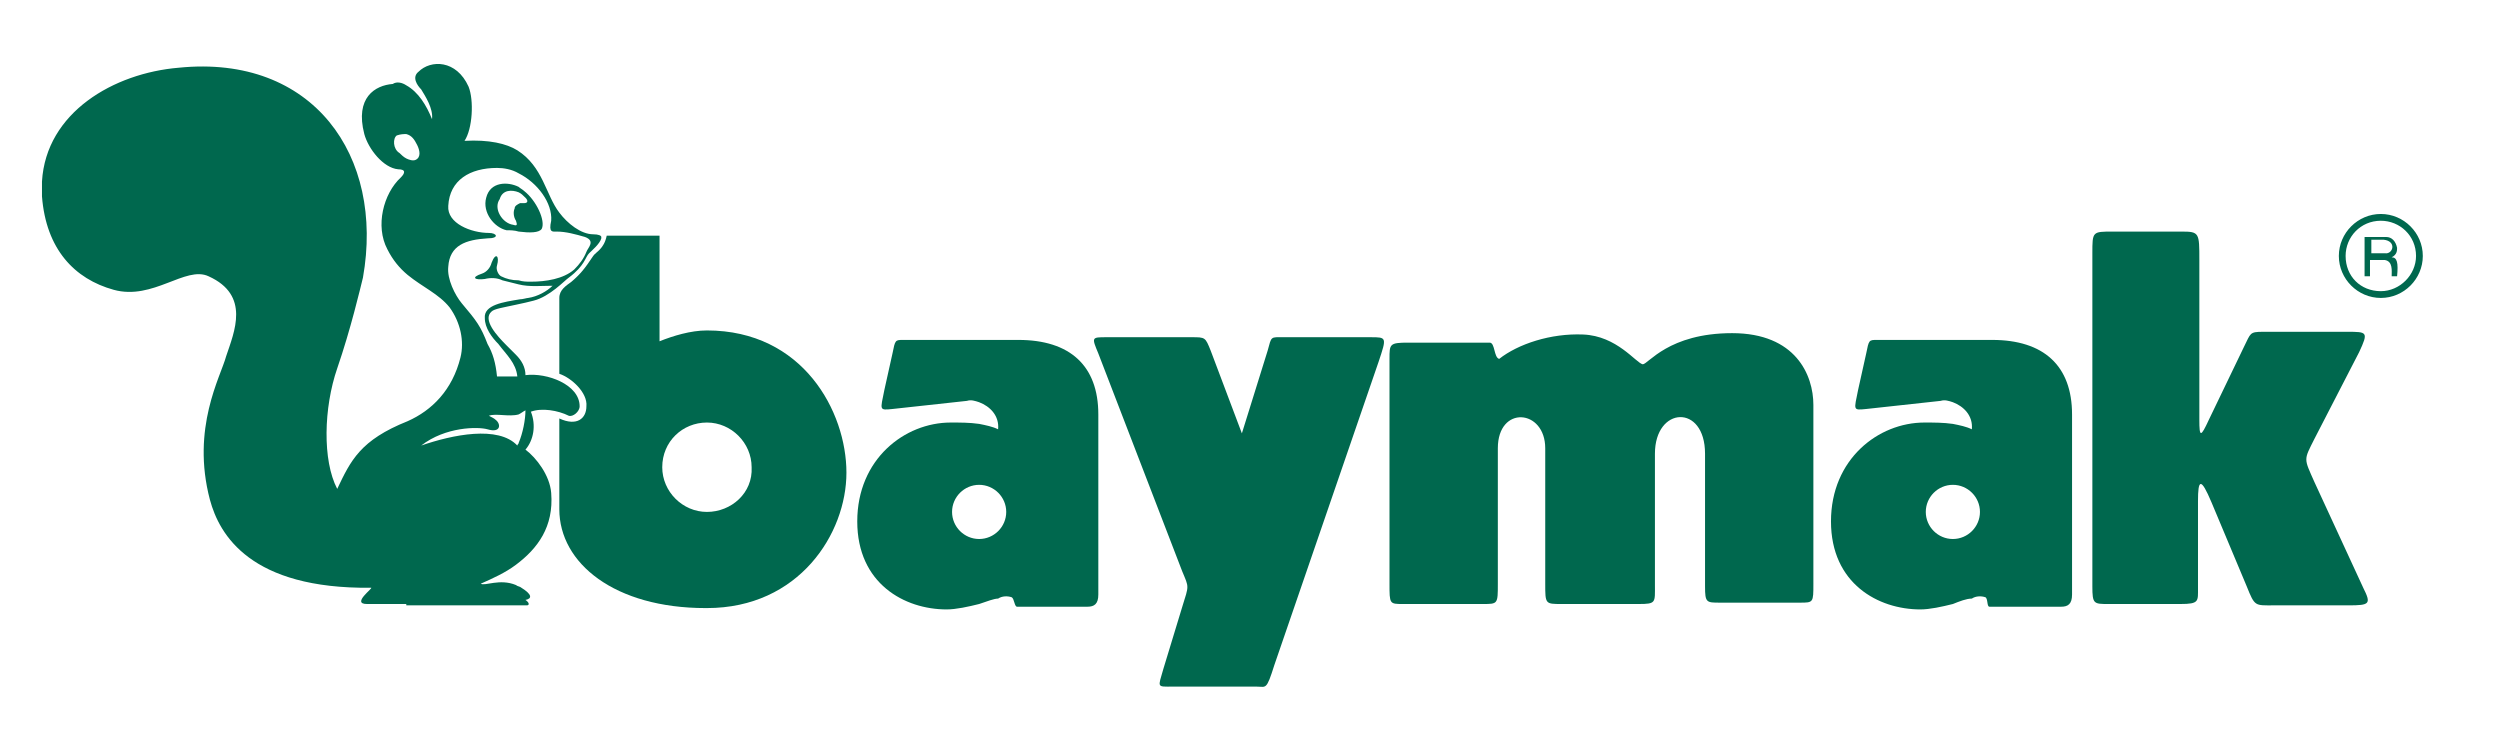 <?xml version="1.0" encoding="utf-8"?>
<!-- Generator: Adobe Illustrator 27.9.0, SVG Export Plug-In . SVG Version: 6.00 Build 0)  -->
<svg version="1.1" id="Слой_1" xmlns="http://www.w3.org/2000/svg" xmlns:xlink="http://www.w3.org/1999/xlink" x="0px" y="0px"
	 viewBox="0 0 184.6 54.8" style="enable-background:new 0 0 184.6 54.8;" xml:space="preserve">
<style type="text/css">
	.st0{display:none;fill-rule:evenodd;clip-rule:evenodd;fill:#FFFFFF;}
	.st1{fill-rule:evenodd;clip-rule:evenodd;fill:#00684E;}
</style>
<g>
	<polygon class="st0" points="-5.4,-68.7 187.4,-68.7 187.4,124.1 -5.4,124.1 -5.4,-68.7 	"/>
	<path class="st1" d="M94.1,49.1c-0.6,1.9-0.6,1.6-1.3,1.6h-6.2c-1.2,0-1.1,0.1-0.7-1.3l1.4-4.6c0.5-1.6,0.5-1.4,0-2.6l-6.2-16.1
		c-0.5-1.2-0.5-1.2,0.6-1.2h6.3c1,0,1,0,1.4,1l2.3,6.1l1.9-6.1c0.3-1.1,0.2-1,1.2-1h6.4c1.2,0,1.2,0,0.6,1.8L94.1,49.1L94.1,49.1z"
		/>
	<path class="st1" d="M102.6,26.5v16.6c0,1.5,0,1.5,1,1.5h5.9c1.1,0,1.1,0,1.1-1.5v-10c0-3.2,3.5-2.9,3.5,0l0,10
		c0,1.5,0,1.5,1.2,1.5h5.7c1.3,0,1.2-0.1,1.2-1.4v-9.7c0-3.5,3.7-3.7,3.7,0l0,9.8c0,1.2,0.1,1.2,1.1,1.2h5.9c1,0,1,0,1-1.4V29.9
		c0-2.2-1.3-5.3-6-5.3c-4.7,0-6.2,2.3-6.6,2.3c-0.5-0.1-1.9-2.1-4.4-2.2c-2.4-0.1-4.8,0.7-6.2,1.8c-0.4-0.1-0.3-1.2-0.7-1.2h-6
		C102.6,25.3,102.6,25.4,102.6,26.5L102.6,26.5z"/>
	<path class="st1" d="M154.5,43.3l0-24.6c0-1.6,0-1.6,1.5-1.6h5.1c1.3,0,1.3,0.1,1.3,2.1v11.8c0,1.3,0.1,1.3,0.7,0l2.6-5.4
		c0.5-1,0.4-1.1,1.4-1.1l6.2,0c1.5,0,1.6,0,0.9,1.5l-3.3,6.4c-0.8,1.6-0.8,1.4,0,3.2l3.6,7.8c0.6,1.2,0.5,1.3-1.1,1.3h-5.5
		c-1.4,0-1.4,0.1-2-1.4l-2.6-6.2c-0.8-1.9-1-1.7-1-0.1v6.4c0,1,0.1,1.2-1.3,1.2h-5.3C154.6,44.6,154.5,44.6,154.5,43.3L154.5,43.3z"
		/>
	<path class="st1" d="M30,44.6h-2.9c-1.2,0,0.5-1.2,0.3-1.2c-8.9,0.1-11.2-3.9-11.9-6.5c-1.4-5.3,0.8-9.1,1.2-10.6
		c0.6-1.8,1.8-4.5-1.3-5.9c-1.7-0.8-4.1,1.8-7,1c-2.9-0.8-5-3-5.3-6.9c0,0,0-0.1,0-0.1v-1C3.4,8.3,8.4,5.4,13.2,5
		c9.9-1,15.2,6.5,13.6,15.5c-0.2,0.8-0.9,3.8-1.9,6.7c-1,2.9-1.1,6.8,0,8.9c1-2.1,1.7-3.6,5.2-5c0,0,0,0,0,0
		c1.8-0.8,3.3-2.3,3.9-4.7c0.3-1.2,0-2.6-0.8-3.7c-0.8-1-2-1.5-3.1-2.4c-0.6-0.5-1.1-1.1-1.5-1.9c-0.9-1.7-0.3-4.1,1-5.3
		c0.3-0.3,0.4-0.6-0.2-0.6c-1.1-0.1-2.2-1.5-2.5-2.6c-0.7-2.7,0.8-3.6,2.1-3.7C29.3,6,29.7,6.1,30,6.3c0.9,0.5,1.5,1.5,1.9,2.5
		C32,8,31.4,7.1,31.1,6.6c-0.3-0.3-0.7-0.9-0.2-1.3c0.9-0.9,2.8-0.9,3.7,1.1c0.4,1,0.3,3.1-0.3,4c1.8-0.1,3.1,0.2,3.9,0.7
		c1.9,1.2,2.1,3.3,3.1,4.6c0.6,0.8,1.6,1.6,2.5,1.6c0.4,0,0.6,0.1,0.6,0.2v0.1c-0.1,0.4-0.7,0.9-0.9,1.1c-0.3,0.3-0.3,0.9-1.5,1.8
		c-0.3,0.2-1.4,1.4-2.6,1.7c-0.4,0.1-0.8,0.2-1.3,0.3c-0.9,0.2-1.6,0.3-1.8,0.5c-0.7,0.6,0.4,1.8,1.1,2.5c0.2,0.2,0.5,0.5,0.7,0.7
		c0.4,0.4,0.7,0.9,0.7,1.5c1.6-0.2,4,0.7,4,2.3c0,0.4-0.5,0.8-0.8,0.7c-0.8-0.4-2-0.6-2.8-0.3c0.4,1,0.2,2.1-0.4,2.8
		c0.8,0.6,1.8,1.9,1.9,3.2c0.2,2.5-1,4.1-2.6,5.3c-0.8,0.6-1.7,1-2.6,1.4c0.3,0.2,1.4-0.4,2.6,0.1c0.1,0.1,0.3,0.1,0.4,0.2
		c0.8,0.5,0.8,0.8,0.3,0.9c0.3,0.2,0.3,0.4,0.1,0.4h-0.7H30L30,44.6z M38.3,12.8c-0.5-0.3-1.1-0.4-1.6-0.4c-2,0-3.5,0.9-3.6,2.8
		c-0.1,1.3,1.7,2,3,2c0.6,0,0.8,0.4-0.1,0.4c-1.6,0.1-2.8,0.5-2.9,2.1c-0.1,0.9,0.5,2.1,1,2.7c1.1,1.3,1.4,1.7,1.9,3
		c0.4,0.7,0.6,1.4,0.7,2.4h1.5c-0.1-1-0.8-1.6-1.4-2.4c-0.5-0.5-1-1.2-1-1.9c-0.1-1,1.4-1.2,2.6-1.4c0.2,0,0.5-0.1,0.6-0.1
		c0.7-0.1,1.4-0.5,1.8-0.9c-0.8,0-1.7,0.1-2.5-0.1c-0.4-0.1-0.8-0.2-1.2-0.3c-0.4-0.2-0.9-0.2-1.3-0.1c-0.7,0.1-1.1-0.1-0.2-0.4
		c0.3-0.1,0.6-0.4,0.7-0.8c0.3-0.8,0.6-0.5,0.4,0.2c-0.1,0.3,0.1,0.7,0.3,0.8c0.4,0.2,0.8,0.3,1.3,0.3c0.3,0.1,0.6,0.1,0.9,0.1
		c1.1,0,2.4-0.2,3.2-0.9c0.4-0.4,0.7-0.8,0.9-1.3c0.1-0.3,0.7-0.8-0.1-1.1c-0.7-0.2-1.4-0.4-2.1-0.4c-0.3,0-0.6,0.1-0.4-0.8
		C40.8,15,39.7,13.5,38.3,12.8L38.3,12.8z M38.3,30.6c-0.7,0.2-1.7-0.1-2.2,0.1c0.2,0.1,0.4,0.2,0.5,0.3c0.4,0.3,0.4,1-0.6,0.7
		c-0.7-0.2-3.1-0.2-4.9,1.2c2.3-0.8,5.7-1.5,7.1,0c0-0.1,0.1-0.1,0.1-0.2c0.3-0.7,0.5-1.7,0.5-2.4C38.6,30.4,38.5,30.5,38.3,30.6
		L38.3,30.6z M38.3,17.1c0.8,0.1,1.5,0.1,1.7-0.2c0.3-0.6-0.4-2.1-1.3-2.8c-0.1-0.1-0.3-0.2-0.4-0.3c-0.8-0.4-2.1-0.4-2.4,0.8
		c-0.3,1.1,0.6,2.2,1.5,2.4C37.6,17,38,17,38.3,17.1L38.3,17.1z M38.3,14.2c0.2,0.1,0.3,0.2,0.5,0.4c0.2,0.2,0.2,0.4-0.1,0.4
		c-0.1,0-0.2,0-0.3,0c-0.2,0.1-0.4,0.2-0.4,0.4c-0.1,0.2-0.1,0.6,0.1,0.9c0.1,0.3,0.1,0.4-0.2,0.3c-0.8-0.1-1.5-1.2-1-1.9
		C37.1,14,37.8,14,38.3,14.2L38.3,14.2z M30,9.9c0.4,0.1,0.6,0.4,0.8,0.8c0.2,0.4,0.3,0.9-0.1,1.1c-0.2,0.1-0.5,0-0.7-0.1
		c-0.2-0.1-0.4-0.3-0.5-0.4C29,11,29,10.2,29.3,10C29.6,9.9,29.8,9.9,30,9.9L30,9.9z"/>
	<path class="st1" d="M52.2,37.8c-1.8,0-3.3-1.5-3.3-3.3c0-1.9,1.5-3.3,3.3-3.3c1.8,0,3.3,1.5,3.3,3.3C55.6,36.4,54,37.8,52.2,37.8
		L52.2,37.8z M52.2,24.4c-1.2,0-2.5,0.4-3.5,0.8v-7.8h-3.9c-0.2,1-0.8,1.2-1,1.5c-0.6,0.9-0.9,1.3-1.6,1.9c-0.4,0.3-0.9,0.6-0.9,1.2
		v5.6c0.9,0.3,2.1,1.4,2,2.4c0,0.9-0.7,1.5-2,0.9v6.7c0,4,4.1,7.3,10.8,7.3c0.1,0,0.1,0,0.1,0c6.8,0,10.3-5.5,10.3-10
		c0-4.5-3.2-10.5-10.3-10.5C52.3,24.4,52.3,24.4,52.2,24.4L52.2,24.4z"/>
	<path class="st1" d="M72.3,44.6c-0.8,0.2-1.7,0.4-2.4,0.4c-3.1,0-6.6-1.9-6.6-6.5c0-4.6,3.5-7.3,6.9-7.3c0.7,0,1.4,0,2.1,0.1
		c0.5,0.1,1,0.2,1.4,0.4c0.1-1-0.6-1.7-1.4-2c-0.3-0.1-0.6-0.2-0.9-0.1l-5.5,0.6c-1,0.1-0.9,0.1-0.6-1.4l0.6-2.7c0.2-1,0.2-1,0.8-1
		h5.7h2.8c3.8,0,5.9,1.9,5.9,5.5v13.3c0,0.7-0.3,0.9-0.8,0.9h-5.2c-0.2,0-0.2-0.6-0.4-0.7c-0.3-0.1-0.7-0.1-1,0.1
		C73.4,44.2,72.9,44.4,72.3,44.6L72.3,44.6z M72.3,35.8c-1.1,0-2,0.9-2,2c0,1.1,0.9,2,2,2c1.1,0,2-0.9,2-2
		C74.3,36.7,73.4,35.8,72.3,35.8L72.3,35.8z"/>
	<path class="st1" d="M144.2,44.6c-0.8,0.2-1.7,0.4-2.4,0.4c-3.1,0-6.6-1.9-6.6-6.5c0-4.6,3.5-7.3,6.9-7.3c0.7,0,1.4,0,2.1,0.1
		c0.5,0.1,1,0.2,1.4,0.4c0.1-1-0.6-1.7-1.4-2c-0.3-0.1-0.6-0.2-0.9-0.1l-5.5,0.6c-1,0.1-0.9,0.1-0.6-1.4l0.6-2.7c0.2-1,0.2-1,0.8-1
		h5.7h2.8c3.8,0,5.9,1.9,5.9,5.5v13.3c0,0.7-0.3,0.9-0.8,0.9l-5.3,0c-0.2,0-0.1-0.6-0.3-0.7c-0.3-0.1-0.7-0.1-1,0.1
		C145.2,44.2,144.7,44.4,144.2,44.6L144.2,44.6z M144.2,35.8c-1.1,0-2,0.9-2,2c0,1.1,0.9,2,2,2c1.1,0,2-0.9,2-2
		C146.2,36.7,145.3,35.8,144.2,35.8L144.2,35.8z"/>
	<path class="st1" d="M175.8,17.5h-1.2v2.9h0.4v-1.2h0.8h0.3c0.6,0.1,0.5,0.8,0.5,1.2h0.4c0.1-1,0-1.4-0.4-1.4
		c0.4-0.2,0.4-0.5,0.4-0.7c-0.1-0.5-0.4-0.8-0.8-0.8H175.8L175.8,17.5z M175.8,15.8c1.7,0,3.1,1.4,3.1,3.1c0,1.7-1.4,3.1-3.1,3.1h0
		c-1.7,0-3.1-1.4-3.1-3.1C172.7,17.2,174.1,15.8,175.8,15.8L175.8,15.8L175.8,15.8z M175.8,21.5c1.4,0,2.6-1.2,2.6-2.6
		c0-1.5-1.2-2.6-2.6-2.6c-1.5,0-2.6,1.2-2.6,2.6C173.2,20.4,174.3,21.5,175.8,21.5L175.8,21.5z M175.8,18.7h-0.7v-1h0.7h0.2
		c1,0.1,0.7,1.1,0.1,1H175.8L175.8,18.7z"/>
</g>
</svg>
